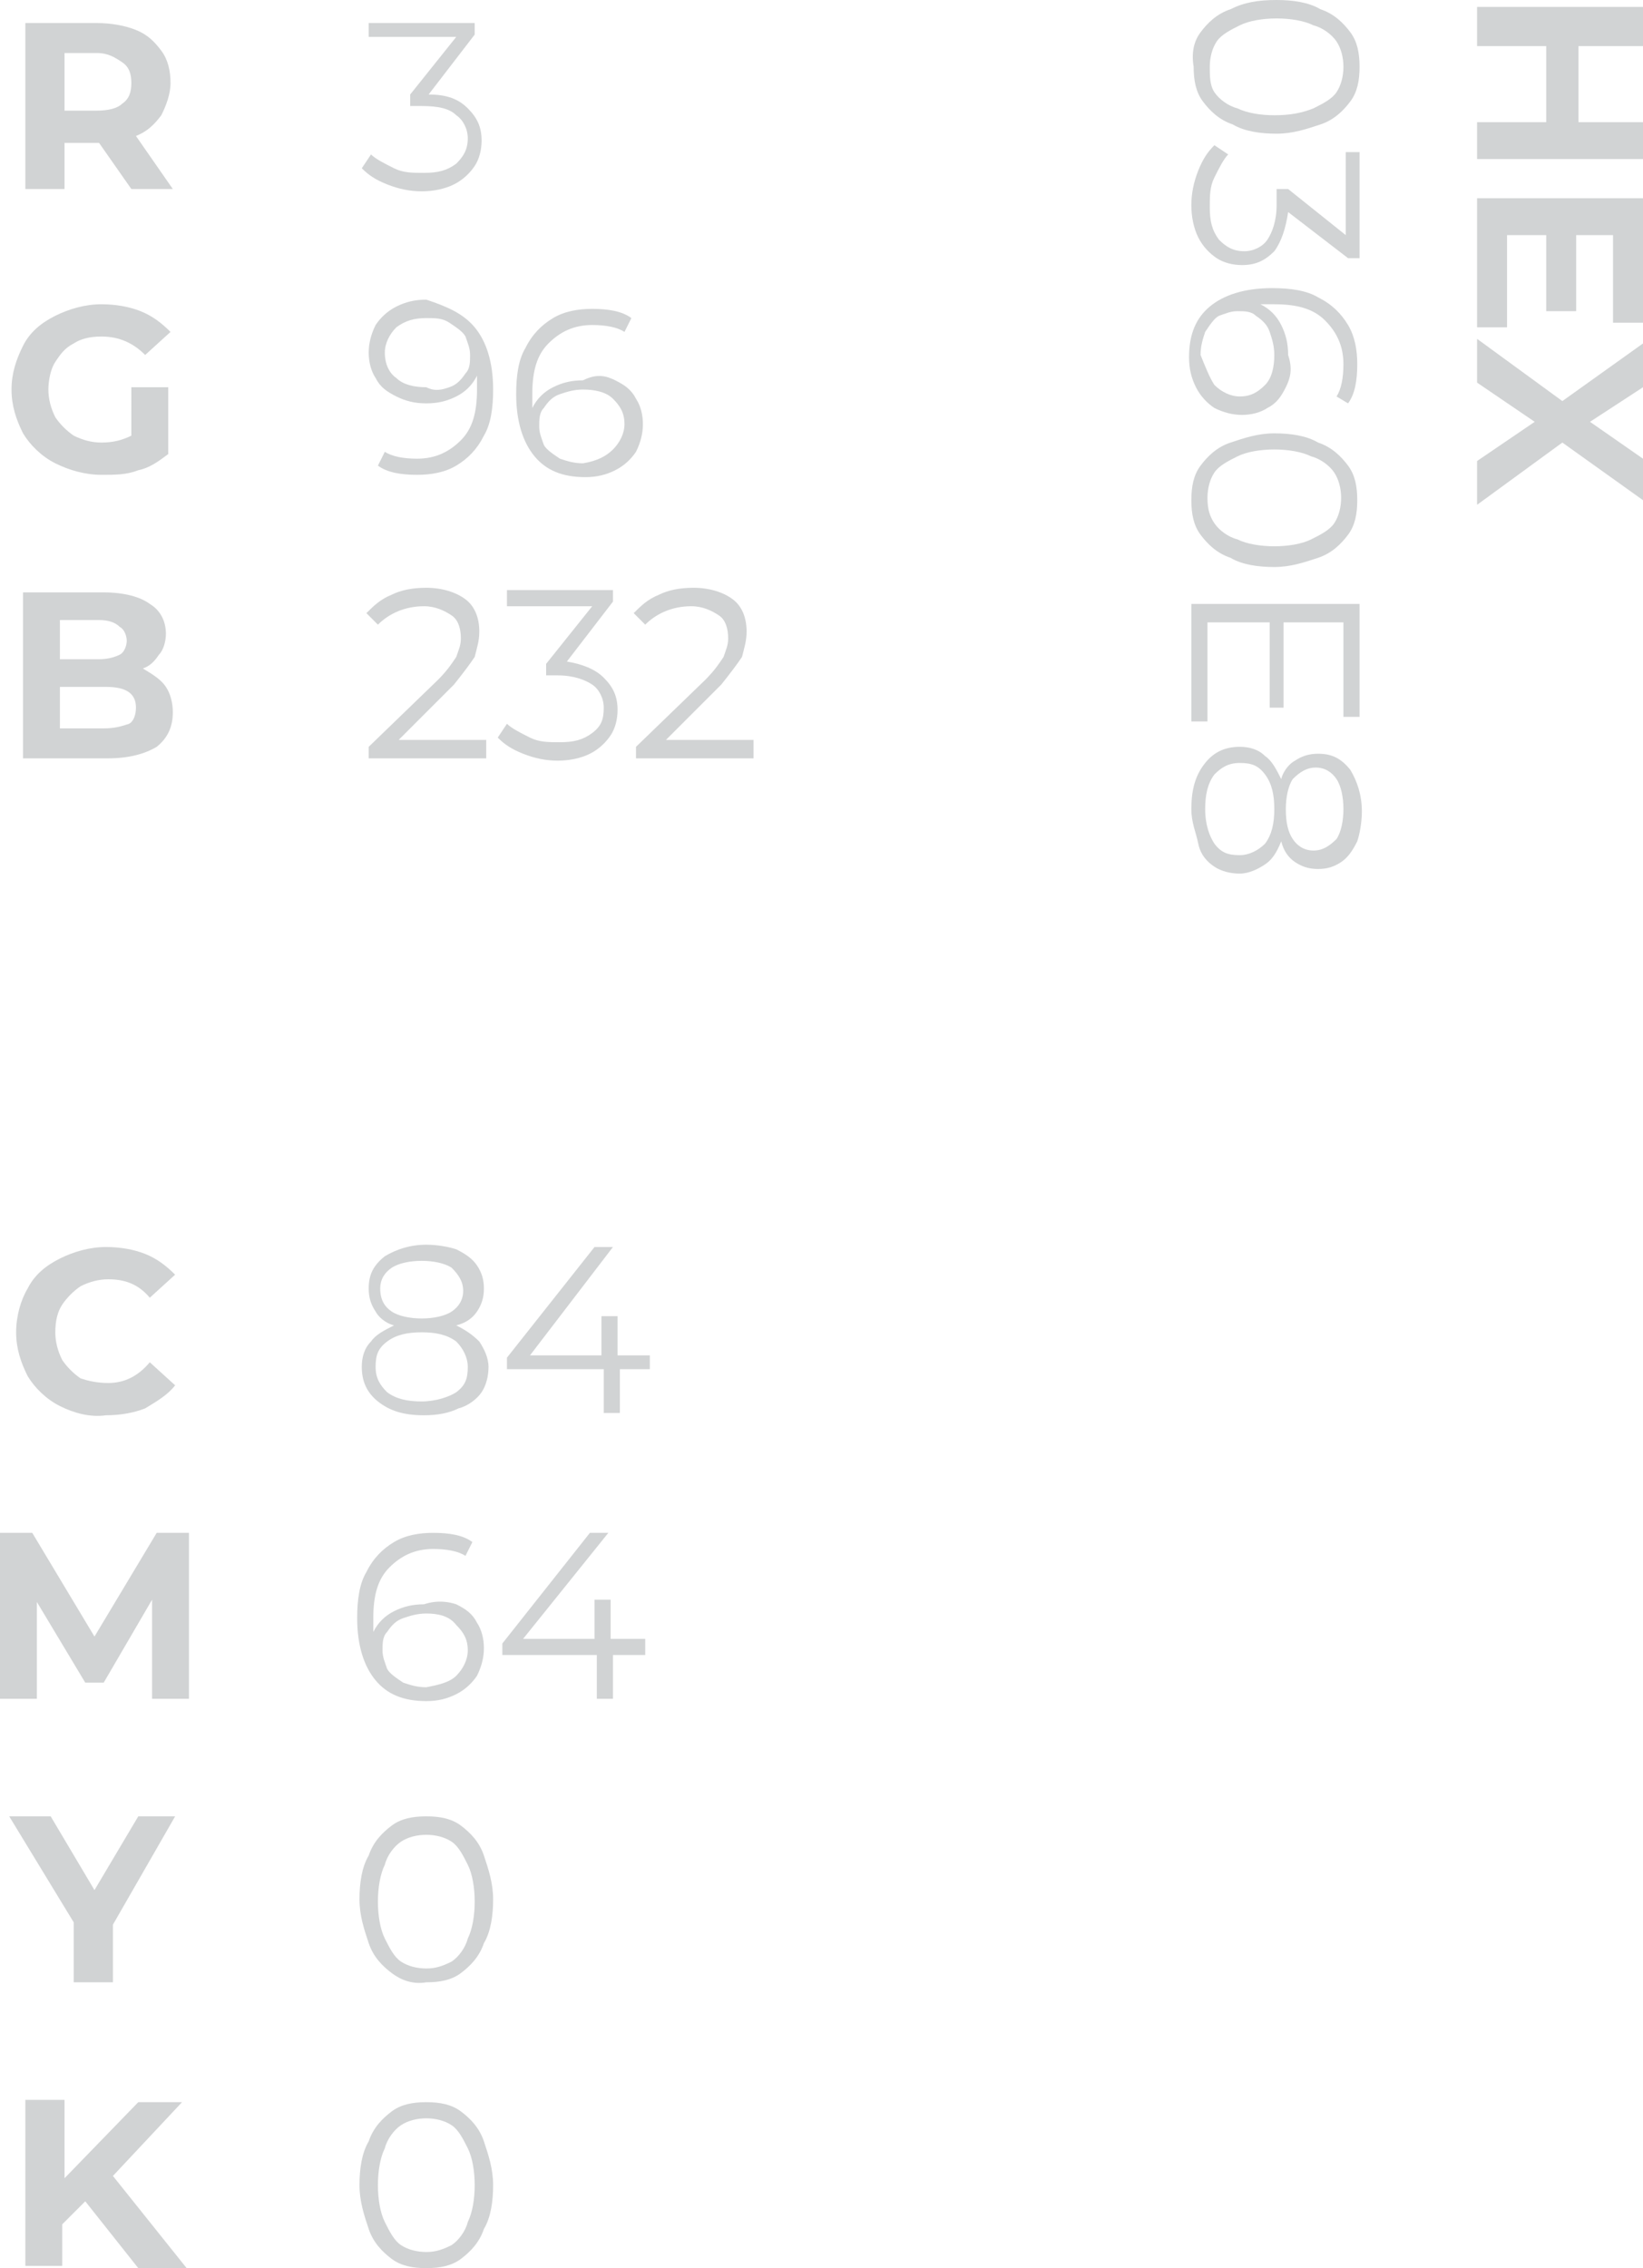 <?xml version="1.0" encoding="UTF-8"?> <!-- Generator: Adobe Illustrator 18.0.0, SVG Export Plug-In . SVG Version: 6.00 Build 0) --> <svg xmlns="http://www.w3.org/2000/svg" xmlns:xlink="http://www.w3.org/1999/xlink" id="Слой_2" x="0px" y="0px" viewBox="0 0 71.3 98.4" xml:space="preserve"> <g> <g> <path fill="#D1D3D4" d="M71.3,6.9h-7.2V5.3h3V2h-3V0.3h7.2V2h-2.8v3.3h2.8V6.9z"></path> <path fill="#D1D3D4" d="M65.4,14.2h-1.3V8.6h7.2v5.4H70v-3.8h-1.6v3.3h-1.3v-3.3h-1.7V14.2z"></path> <path fill="#D1D3D4" d="M64.1,20l2.5-1.7l-2.5-1.7v-1.9l3.7,2.7l3.5-2.5v1.9L69,18.3l2.3,1.6v1.8l-3.5-2.5l-3.7,2.7V20z"></path> <path fill="#D1D3D4" d="M52.1,1.4c0.3-0.4,0.7-0.8,1.3-1C54,0.1,54.6,0,55.4,0c0.7,0,1.4,0.1,1.9,0.4c0.6,0.2,1,0.6,1.3,1 C58.9,1.8,59,2.3,59,2.9c0,0.6-0.1,1.1-0.4,1.5c-0.3,0.4-0.7,0.8-1.3,1c-0.6,0.2-1.2,0.4-1.9,0.4c-0.7,0-1.4-0.1-1.9-0.4 c-0.6-0.2-1-0.6-1.3-1c-0.3-0.4-0.4-0.9-0.4-1.5C51.7,2.3,51.8,1.8,52.1,1.4z M52.7,4c0.2,0.3,0.6,0.6,1,0.7 c0.4,0.2,1,0.3,1.6,0.3C56,5,56.5,4.9,57,4.7c0.4-0.2,0.8-0.4,1-0.7c0.2-0.3,0.3-0.7,0.3-1.1S58.2,2.1,58,1.8 c-0.2-0.3-0.6-0.6-1-0.7c-0.4-0.2-1-0.3-1.6-0.3c-0.6,0-1.2,0.1-1.6,0.3c-0.4,0.2-0.8,0.4-1,0.7c-0.2,0.3-0.3,0.7-0.3,1.1 S52.5,3.7,52.7,4z"></path> <path fill="#D1D3D4" d="M55.3,10.9c-0.4,0.4-0.8,0.6-1.4,0.6c-0.4,0-0.8-0.1-1.1-0.3c-0.3-0.2-0.6-0.5-0.8-0.9 c-0.2-0.4-0.3-0.9-0.3-1.4c0-0.5,0.1-1,0.3-1.5s0.4-0.8,0.7-1.1l0.6,0.4c-0.2,0.2-0.4,0.6-0.6,1c-0.2,0.4-0.2,0.8-0.2,1.3 c0,0.6,0.1,1,0.4,1.4c0.3,0.3,0.6,0.5,1.1,0.5c0.4,0,0.8-0.2,1-0.5s0.4-0.8,0.4-1.5V8.2h0.5l2.5,2V6.6H59v4.6h-0.5l-2.6-2 C55.8,9.9,55.6,10.5,55.3,10.9z"></path> <path fill="#D1D3D4" d="M55.8,16.8c-0.2,0.4-0.4,0.7-0.8,0.9c-0.3,0.2-0.7,0.3-1.1,0.3c-0.4,0-0.8-0.1-1.2-0.3 c-0.3-0.2-0.6-0.5-0.8-0.9c-0.2-0.4-0.3-0.8-0.3-1.3c0-1,0.3-1.7,0.9-2.2c0.6-0.5,1.5-0.8,2.7-0.8c0.8,0,1.5,0.1,2,0.4 c0.6,0.3,1,0.7,1.3,1.2c0.3,0.5,0.4,1.1,0.4,1.7c0,0.7-0.1,1.3-0.4,1.7L58,17.2c0.2-0.3,0.3-0.8,0.3-1.4c0-0.8-0.3-1.4-0.8-1.9 c-0.5-0.5-1.2-0.7-2.2-0.7c-0.2,0-0.4,0-0.6,0c0.4,0.2,0.7,0.5,0.9,0.9c0.2,0.4,0.3,0.8,0.3,1.3C56.1,16,56,16.4,55.8,16.8z M52.7,16.7c0.3,0.3,0.7,0.5,1.1,0.5c0.5,0,0.8-0.2,1.1-0.5c0.3-0.3,0.4-0.8,0.4-1.3c0-0.4-0.1-0.7-0.2-1 c-0.1-0.3-0.3-0.5-0.6-0.7c-0.2-0.2-0.5-0.2-0.8-0.2c-0.3,0-0.5,0.1-0.8,0.2c-0.2,0.1-0.4,0.4-0.6,0.7c-0.1,0.3-0.2,0.6-0.2,1 C52.3,15.9,52.5,16.4,52.7,16.7z"></path> <path fill="#D1D3D4" d="M52.1,20.2c0.3-0.4,0.7-0.8,1.3-1c0.6-0.2,1.2-0.4,1.9-0.4c0.7,0,1.4,0.1,1.9,0.4c0.6,0.2,1,0.6,1.3,1 c0.3,0.4,0.4,0.9,0.4,1.5c0,0.6-0.1,1.1-0.4,1.5s-0.7,0.8-1.3,1c-0.6,0.2-1.2,0.4-1.9,0.4c-0.7,0-1.4-0.1-1.9-0.4 c-0.6-0.2-1-0.6-1.3-1c-0.3-0.4-0.4-0.9-0.4-1.5C51.7,21.1,51.8,20.6,52.1,20.2z M52.7,22.7c0.2,0.3,0.6,0.6,1,0.7 c0.4,0.2,1,0.3,1.6,0.3c0.6,0,1.2-0.1,1.6-0.3c0.4-0.2,0.8-0.4,1-0.7c0.2-0.3,0.3-0.7,0.3-1.1c0-0.4-0.1-0.8-0.3-1.1 c-0.2-0.3-0.6-0.6-1-0.7c-0.4-0.2-1-0.3-1.6-0.3c-0.6,0-1.2,0.1-1.6,0.3c-0.4,0.2-0.8,0.4-1,0.7c-0.2,0.3-0.3,0.7-0.3,1.1 C52.4,22.1,52.5,22.4,52.7,22.7z"></path> <path fill="#D1D3D4" d="M52.4,31.3h-0.7v-5.1H59v4.9h-0.7V27h-2.6v3.7h-0.6V27h-2.7V31.3z"></path> <path fill="#D1D3D4" d="M54.9,37.5c-0.3,0.2-0.7,0.4-1.1,0.4c-0.4,0-0.8-0.1-1.1-0.3c-0.3-0.2-0.6-0.5-0.7-1s-0.3-0.9-0.3-1.5 c0-0.9,0.2-1.5,0.6-2c0.4-0.5,0.9-0.7,1.5-0.7c0.4,0,0.8,0.1,1.1,0.4c0.3,0.2,0.5,0.6,0.7,1c0.1-0.4,0.4-0.7,0.6-0.8 c0.3-0.2,0.6-0.3,1-0.3c0.6,0,1,0.2,1.4,0.7c0.3,0.5,0.5,1.1,0.5,1.8c0,0.5-0.1,1-0.2,1.3c-0.2,0.4-0.4,0.7-0.7,0.9 c-0.3,0.2-0.6,0.3-1,0.3c-0.4,0-0.7-0.1-1-0.3s-0.5-0.5-0.6-0.9C55.4,37,55.2,37.3,54.9,37.5z M52.7,36.6c0.3,0.4,0.6,0.5,1.1,0.5 c0.4,0,0.8-0.2,1.1-0.5c0.3-0.4,0.4-0.9,0.4-1.5c0-0.6-0.1-1.1-0.4-1.5c-0.3-0.4-0.6-0.5-1.1-0.5c-0.5,0-0.8,0.2-1.1,0.5 c-0.3,0.4-0.4,0.9-0.4,1.5C52.3,35.8,52.5,36.3,52.7,36.6z M56.1,33.8c-0.2,0.3-0.3,0.8-0.3,1.3c0,0.6,0.1,1,0.3,1.3 c0.2,0.3,0.5,0.5,0.9,0.5c0.4,0,0.7-0.2,1-0.5c0.2-0.3,0.3-0.8,0.3-1.3c0-0.5-0.1-1-0.3-1.3c-0.2-0.3-0.5-0.5-0.9-0.5 C56.7,33.3,56.4,33.5,56.1,33.8z"></path> </g> <g> <path fill="#D1D3D4" d="M2.6,61c-0.6-0.3-1.1-0.8-1.4-1.3c-0.3-0.6-0.5-1.2-0.5-1.9s0.2-1.4,0.5-1.9c0.3-0.6,0.8-1,1.4-1.3 c0.6-0.3,1.3-0.5,2-0.5c0.6,0,1.2,0.1,1.7,0.3s0.9,0.5,1.3,0.9l-1.1,1c-0.5-0.6-1.1-0.8-1.8-0.8c-0.4,0-0.8,0.1-1.2,0.3 c-0.3,0.2-0.6,0.5-0.8,0.8s-0.3,0.7-0.3,1.2c0,0.4,0.1,0.8,0.3,1.2c0.2,0.3,0.5,0.6,0.8,0.8C3.8,59.9,4.2,60,4.7,60 c0.7,0,1.3-0.3,1.8-0.9l1.1,1c-0.3,0.4-0.8,0.7-1.3,1c-0.5,0.2-1.1,0.3-1.7,0.3C3.9,61.5,3.2,61.3,2.6,61z"></path> <path fill="#D1D3D4" d="M6.6,73.7l0-4.3l-2.1,3.6H3.7l-2.1-3.5v4.2H0v-7.2h1.4L4.1,71l2.7-4.5h1.4l0,7.2H6.6z"></path> <path fill="#D1D3D4" d="M4.9,83.5V86H3.2v-2.6l-2.8-4.6h1.8L4.1,82l1.9-3.2h1.6L4.9,83.5z"></path> <path fill="#D1D3D4" d="M3.7,95.5l-1,1v1.8H1.1v-7.2h1.7v3.4L6,91.2h1.9l-3,3.2l3.2,4H6L3.7,95.5z"></path> </g> <g> <path fill="#D1D3D4" d="M20.8,58.2c0.2,0.3,0.4,0.7,0.4,1.1c0,0.4-0.1,0.8-0.3,1.1c-0.2,0.3-0.6,0.6-1,0.7 c-0.4,0.2-0.9,0.3-1.5,0.3c-0.9,0-1.5-0.2-2-0.6c-0.5-0.4-0.7-0.9-0.7-1.5c0-0.4,0.1-0.8,0.4-1.1c0.2-0.3,0.6-0.5,1-0.7 c-0.4-0.1-0.7-0.4-0.8-0.6c-0.2-0.3-0.3-0.6-0.3-1c0-0.6,0.2-1,0.7-1.4c0.5-0.3,1.1-0.5,1.8-0.5c0.5,0,1,0.1,1.3,0.2 c0.4,0.2,0.7,0.4,0.9,0.7c0.2,0.3,0.3,0.6,0.3,1c0,0.4-0.1,0.7-0.3,1c-0.2,0.3-0.5,0.5-0.9,0.6C20.2,57.7,20.5,57.9,20.8,58.2z M19.8,60.4c0.4-0.3,0.5-0.6,0.5-1.1c0-0.4-0.2-0.8-0.5-1.1c-0.4-0.3-0.9-0.4-1.5-0.4c-0.6,0-1.1,0.1-1.5,0.4 c-0.4,0.3-0.5,0.6-0.5,1.1c0,0.5,0.2,0.8,0.5,1.1c0.4,0.3,0.9,0.4,1.5,0.4S19.5,60.6,19.8,60.4z M17,56.9c0.3,0.2,0.8,0.3,1.3,0.3 s1-0.1,1.3-0.3c0.3-0.2,0.5-0.5,0.5-0.9c0-0.4-0.2-0.7-0.5-1c-0.3-0.2-0.8-0.3-1.3-0.3c-0.5,0-1,0.1-1.3,0.3 c-0.3,0.2-0.5,0.5-0.5,0.9C16.5,56.4,16.7,56.7,17,56.9z"></path> <path fill="#D1D3D4" d="M28.3,59.4h-1.4v1.9h-0.7v-1.9H22v-0.5l3.8-4.8h0.8L23,58.8h3.1v-1.7h0.7v1.7h1.4V59.4z"></path> <path fill="#D1D3D4" d="M19.8,69.6c0.4,0.2,0.7,0.4,0.9,0.8c0.2,0.3,0.3,0.7,0.3,1.1c0,0.4-0.1,0.8-0.3,1.2 c-0.2,0.3-0.5,0.6-0.9,0.8c-0.4,0.2-0.8,0.3-1.3,0.3c-1,0-1.7-0.3-2.2-0.9c-0.5-0.6-0.8-1.5-0.8-2.7c0-0.8,0.1-1.5,0.4-2 c0.3-0.6,0.7-1,1.2-1.3c0.5-0.3,1.1-0.4,1.7-0.4c0.7,0,1.3,0.1,1.7,0.4l-0.3,0.6c-0.3-0.2-0.8-0.3-1.4-0.3c-0.8,0-1.4,0.3-1.9,0.8 c-0.5,0.5-0.7,1.2-0.7,2.2c0,0.2,0,0.4,0,0.6c0.2-0.4,0.5-0.7,0.9-0.9c0.4-0.2,0.8-0.3,1.3-0.3C19,69.4,19.5,69.5,19.8,69.6z M19.8,72.7c0.3-0.3,0.5-0.7,0.5-1.1c0-0.5-0.2-0.8-0.5-1.1C19.5,70.1,19,70,18.5,70c-0.4,0-0.7,0.1-1,0.2 c-0.3,0.1-0.5,0.3-0.7,0.6c-0.2,0.2-0.2,0.5-0.2,0.8c0,0.3,0.1,0.5,0.2,0.8c0.1,0.2,0.4,0.4,0.7,0.6c0.3,0.1,0.6,0.2,1,0.2 C19,73.1,19.5,73,19.8,72.7z"></path> <path fill="#D1D3D4" d="M28,71.8h-1.4v1.9h-0.7v-1.9h-4.1v-0.5l3.8-4.8h0.8l-3.7,4.6h3.1v-1.7h0.7v1.7H28V71.8z"></path> <path fill="#D1D3D4" d="M17,85.6c-0.4-0.3-0.8-0.7-1-1.3c-0.2-0.6-0.4-1.2-0.4-1.9c0-0.7,0.1-1.4,0.4-1.9c0.2-0.6,0.6-1,1-1.3 c0.4-0.3,0.9-0.4,1.5-0.4c0.6,0,1.1,0.1,1.5,0.4c0.4,0.3,0.8,0.7,1,1.3c0.2,0.6,0.4,1.2,0.4,1.9c0,0.7-0.1,1.4-0.4,1.9 c-0.2,0.6-0.6,1-1,1.3c-0.4,0.3-0.9,0.4-1.5,0.4C17.9,86.1,17.4,85.9,17,85.6z M19.6,85.1c0.3-0.2,0.6-0.6,0.7-1 c0.2-0.4,0.3-1,0.3-1.6c0-0.6-0.1-1.2-0.3-1.6c-0.2-0.4-0.4-0.8-0.7-1c-0.3-0.2-0.7-0.3-1.1-0.3c-0.4,0-0.8,0.1-1.1,0.3 c-0.3,0.2-0.6,0.6-0.7,1c-0.2,0.4-0.3,1-0.3,1.6c0,0.6,0.1,1.2,0.3,1.6c0.2,0.4,0.4,0.8,0.7,1c0.3,0.2,0.7,0.3,1.1,0.3 C18.9,85.4,19.2,85.3,19.6,85.1z"></path> <path fill="#D1D3D4" d="M17,98c-0.4-0.3-0.8-0.7-1-1.3c-0.2-0.6-0.4-1.2-0.4-1.9s0.1-1.4,0.4-1.9c0.2-0.6,0.6-1,1-1.3 c0.4-0.3,0.9-0.4,1.5-0.4c0.6,0,1.1,0.1,1.5,0.4c0.4,0.3,0.8,0.7,1,1.3c0.2,0.6,0.4,1.2,0.4,1.9s-0.1,1.4-0.4,1.9 c-0.2,0.6-0.6,1-1,1.3c-0.4,0.3-0.9,0.4-1.5,0.4C17.9,98.4,17.4,98.3,17,98z M19.6,97.4c0.3-0.2,0.6-0.6,0.7-1 c0.2-0.4,0.3-1,0.3-1.6c0-0.6-0.1-1.2-0.3-1.6c-0.2-0.4-0.4-0.8-0.7-1c-0.3-0.2-0.7-0.3-1.1-0.3c-0.4,0-0.8,0.1-1.1,0.3 c-0.3,0.2-0.6,0.6-0.7,1c-0.2,0.4-0.3,1-0.3,1.6c0,0.6,0.1,1.2,0.3,1.6c0.2,0.4,0.4,0.8,0.7,1c0.3,0.2,0.7,0.3,1.1,0.3 C18.9,97.7,19.2,97.6,19.6,97.4z"></path> </g> <g> <path fill="#D1D3D4" d="M5.7,8.2l-1.4-2H4.2H2.8v2H1.1V1h3.1c0.6,0,1.2,0.1,1.7,0.3C6.4,1.5,6.7,1.8,7,2.2s0.4,0.9,0.4,1.4 S7.2,4.6,7,5C6.7,5.4,6.4,5.7,5.9,5.9l1.6,2.3H5.7z M5.3,2.7C5,2.5,4.7,2.3,4.2,2.3H2.8v2.5h1.4c0.5,0,0.9-0.1,1.1-0.3 C5.6,4.3,5.7,4,5.7,3.6C5.7,3.2,5.6,2.9,5.3,2.7z"></path> <path fill="#D1D3D4" d="M5.8,16.8h1.5v2.9C6.9,20,6.5,20.3,6,20.4c-0.5,0.2-1,0.2-1.6,0.2c-0.7,0-1.4-0.2-2-0.5 c-0.6-0.3-1.1-0.8-1.4-1.3c-0.3-0.6-0.5-1.2-0.5-1.9S0.7,15.6,1,15c0.3-0.6,0.8-1,1.4-1.3s1.3-0.5,2-0.5c0.6,0,1.2,0.1,1.7,0.3 c0.5,0.2,0.9,0.5,1.3,0.9l-1.1,1c-0.5-0.5-1.1-0.8-1.9-0.8c-0.5,0-0.9,0.1-1.2,0.3c-0.4,0.2-0.6,0.5-0.8,0.8 c-0.2,0.3-0.3,0.8-0.3,1.2c0,0.4,0.1,0.8,0.3,1.2c0.2,0.3,0.5,0.6,0.8,0.8c0.4,0.2,0.8,0.3,1.2,0.3c0.5,0,0.9-0.1,1.3-0.3V16.8z"></path> <path fill="#D1D3D4" d="M7.2,29.8c0.2,0.3,0.3,0.7,0.3,1.1c0,0.6-0.2,1.1-0.7,1.5c-0.5,0.3-1.2,0.5-2.1,0.5H1v-7.2h3.5 c0.9,0,1.6,0.2,2,0.5C7,26.5,7.2,27,7.2,27.5c0,0.3-0.1,0.7-0.3,0.9c-0.2,0.3-0.4,0.5-0.7,0.6C6.7,29.3,7,29.5,7.2,29.8z M2.6,26.9v1.7h1.7c0.4,0,0.7-0.1,0.9-0.2c0.2-0.1,0.3-0.4,0.3-0.6s-0.1-0.5-0.3-0.6C5,27,4.7,26.9,4.3,26.9H2.6z M5.6,31.4 c0.2-0.1,0.3-0.4,0.3-0.7c0-0.6-0.4-0.9-1.3-0.9H2.6v1.8h1.9C5,31.6,5.3,31.5,5.6,31.4z"></path> </g> <g> <path fill="#D1D3D4" d="M20.3,4.7c0.4,0.4,0.6,0.8,0.6,1.4c0,0.4-0.1,0.8-0.3,1.1c-0.2,0.3-0.5,0.6-0.9,0.8 c-0.4,0.2-0.9,0.3-1.4,0.3c-0.5,0-1-0.1-1.5-0.3S16,7.6,15.7,7.3l0.4-0.6c0.2,0.2,0.6,0.4,1,0.6c0.4,0.2,0.8,0.2,1.3,0.2 c0.6,0,1-0.1,1.4-0.4c0.3-0.3,0.5-0.6,0.5-1.1c0-0.4-0.2-0.8-0.5-1c-0.3-0.3-0.8-0.4-1.5-0.4h-0.5V4.1l2-2.5H16V1h4.6v0.5l-2,2.6 C19.4,4.1,19.9,4.3,20.3,4.7z"></path> <path fill="#D1D3D4" d="M20.6,14.2c0.5,0.6,0.8,1.5,0.8,2.7c0,0.8-0.1,1.5-0.4,2c-0.3,0.6-0.7,1-1.2,1.3c-0.5,0.3-1.1,0.4-1.7,0.4 c-0.7,0-1.3-0.1-1.7-0.4l0.3-0.6c0.3,0.2,0.8,0.3,1.4,0.3c0.8,0,1.4-0.3,1.9-0.8c0.5-0.5,0.7-1.2,0.7-2.2c0-0.2,0-0.4,0-0.6 c-0.2,0.4-0.5,0.7-0.9,0.9s-0.8,0.3-1.3,0.3c-0.5,0-0.9-0.1-1.3-0.3c-0.4-0.2-0.7-0.4-0.9-0.8c-0.2-0.3-0.3-0.7-0.3-1.1 c0-0.4,0.1-0.8,0.3-1.2c0.2-0.3,0.5-0.6,0.9-0.8s0.8-0.3,1.3-0.3C19.4,13.3,20.1,13.6,20.6,14.2z M19.5,16.8 c0.3-0.1,0.5-0.3,0.7-0.6c0.2-0.2,0.2-0.5,0.2-0.8c0-0.3-0.1-0.5-0.2-0.8c-0.1-0.2-0.4-0.4-0.7-0.6s-0.6-0.2-1-0.2 c-0.5,0-0.9,0.1-1.3,0.4c-0.3,0.3-0.5,0.7-0.5,1.1c0,0.5,0.2,0.9,0.5,1.1c0.3,0.3,0.8,0.4,1.3,0.4C18.9,17,19.2,16.9,19.5,16.8z"></path> <path fill="#D1D3D4" d="M26.7,16.5c0.4,0.2,0.7,0.4,0.9,0.8c0.2,0.3,0.3,0.7,0.3,1.1c0,0.4-0.1,0.8-0.3,1.2 c-0.2,0.3-0.5,0.6-0.9,0.8c-0.4,0.2-0.8,0.3-1.3,0.3c-1,0-1.7-0.3-2.2-0.9c-0.5-0.6-0.8-1.5-0.8-2.7c0-0.8,0.1-1.5,0.4-2 c0.3-0.6,0.7-1,1.2-1.3c0.5-0.3,1.1-0.4,1.7-0.4c0.7,0,1.3,0.1,1.7,0.4l-0.3,0.6c-0.3-0.2-0.8-0.3-1.4-0.3c-0.8,0-1.4,0.3-1.9,0.8 c-0.5,0.5-0.7,1.2-0.7,2.2c0,0.2,0,0.4,0,0.6c0.2-0.4,0.5-0.7,0.9-0.9c0.4-0.2,0.8-0.3,1.3-0.3C25.9,16.2,26.3,16.3,26.7,16.5z M26.6,19.5c0.3-0.3,0.5-0.7,0.5-1.1c0-0.5-0.2-0.8-0.5-1.1c-0.3-0.3-0.8-0.4-1.3-0.4c-0.4,0-0.7,0.1-1,0.2 c-0.3,0.1-0.5,0.3-0.7,0.6c-0.2,0.2-0.2,0.5-0.2,0.8c0,0.3,0.1,0.5,0.2,0.8c0.1,0.2,0.4,0.4,0.7,0.6c0.3,0.1,0.6,0.2,1,0.2 C25.9,20,26.3,19.8,26.6,19.5z"></path> <path fill="#D1D3D4" d="M21.1,32.2v0.7H16v-0.5l3-2.9c0.4-0.4,0.6-0.7,0.8-1c0.1-0.3,0.2-0.5,0.2-0.8c0-0.4-0.1-0.8-0.4-1 c-0.3-0.2-0.7-0.4-1.2-0.4c-0.8,0-1.5,0.3-2,0.8l-0.5-0.5c0.3-0.3,0.6-0.6,1.1-0.8c0.4-0.2,0.9-0.3,1.5-0.3c0.7,0,1.3,0.2,1.7,0.5 c0.4,0.3,0.6,0.8,0.6,1.4c0,0.4-0.1,0.7-0.2,1.1c-0.2,0.3-0.5,0.7-0.9,1.2l-2.4,2.4H21.1z"></path> <path fill="#D1D3D4" d="M26.2,29.4c0.4,0.4,0.6,0.8,0.6,1.4c0,0.4-0.1,0.8-0.3,1.1c-0.2,0.3-0.5,0.6-0.9,0.8 c-0.4,0.2-0.9,0.3-1.4,0.3c-0.5,0-1-0.1-1.5-0.3s-0.8-0.4-1.1-0.7l0.4-0.6c0.2,0.2,0.6,0.4,1,0.6c0.4,0.2,0.8,0.2,1.3,0.2 c0.6,0,1-0.1,1.4-0.4s0.5-0.6,0.5-1.1c0-0.4-0.2-0.8-0.5-1s-0.8-0.4-1.5-0.4h-0.5v-0.5l2-2.5h-3.7v-0.7h4.6v0.5l-2,2.6 C25.2,28.8,25.8,29,26.2,29.4z"></path> <path fill="#D1D3D4" d="M32.7,32.2v0.7h-5.1v-0.5l3-2.9c0.4-0.4,0.6-0.7,0.8-1c0.1-0.3,0.2-0.5,0.2-0.8c0-0.4-0.1-0.8-0.4-1 c-0.3-0.2-0.7-0.4-1.2-0.4c-0.8,0-1.5,0.3-2,0.8l-0.5-0.5c0.3-0.3,0.6-0.6,1.1-0.8c0.4-0.2,0.9-0.3,1.5-0.3c0.7,0,1.3,0.2,1.7,0.5 c0.4,0.3,0.6,0.8,0.6,1.4c0,0.4-0.1,0.7-0.2,1.1c-0.2,0.3-0.5,0.7-0.9,1.2l-2.4,2.4H32.7z"></path> </g> </g> </svg> 
